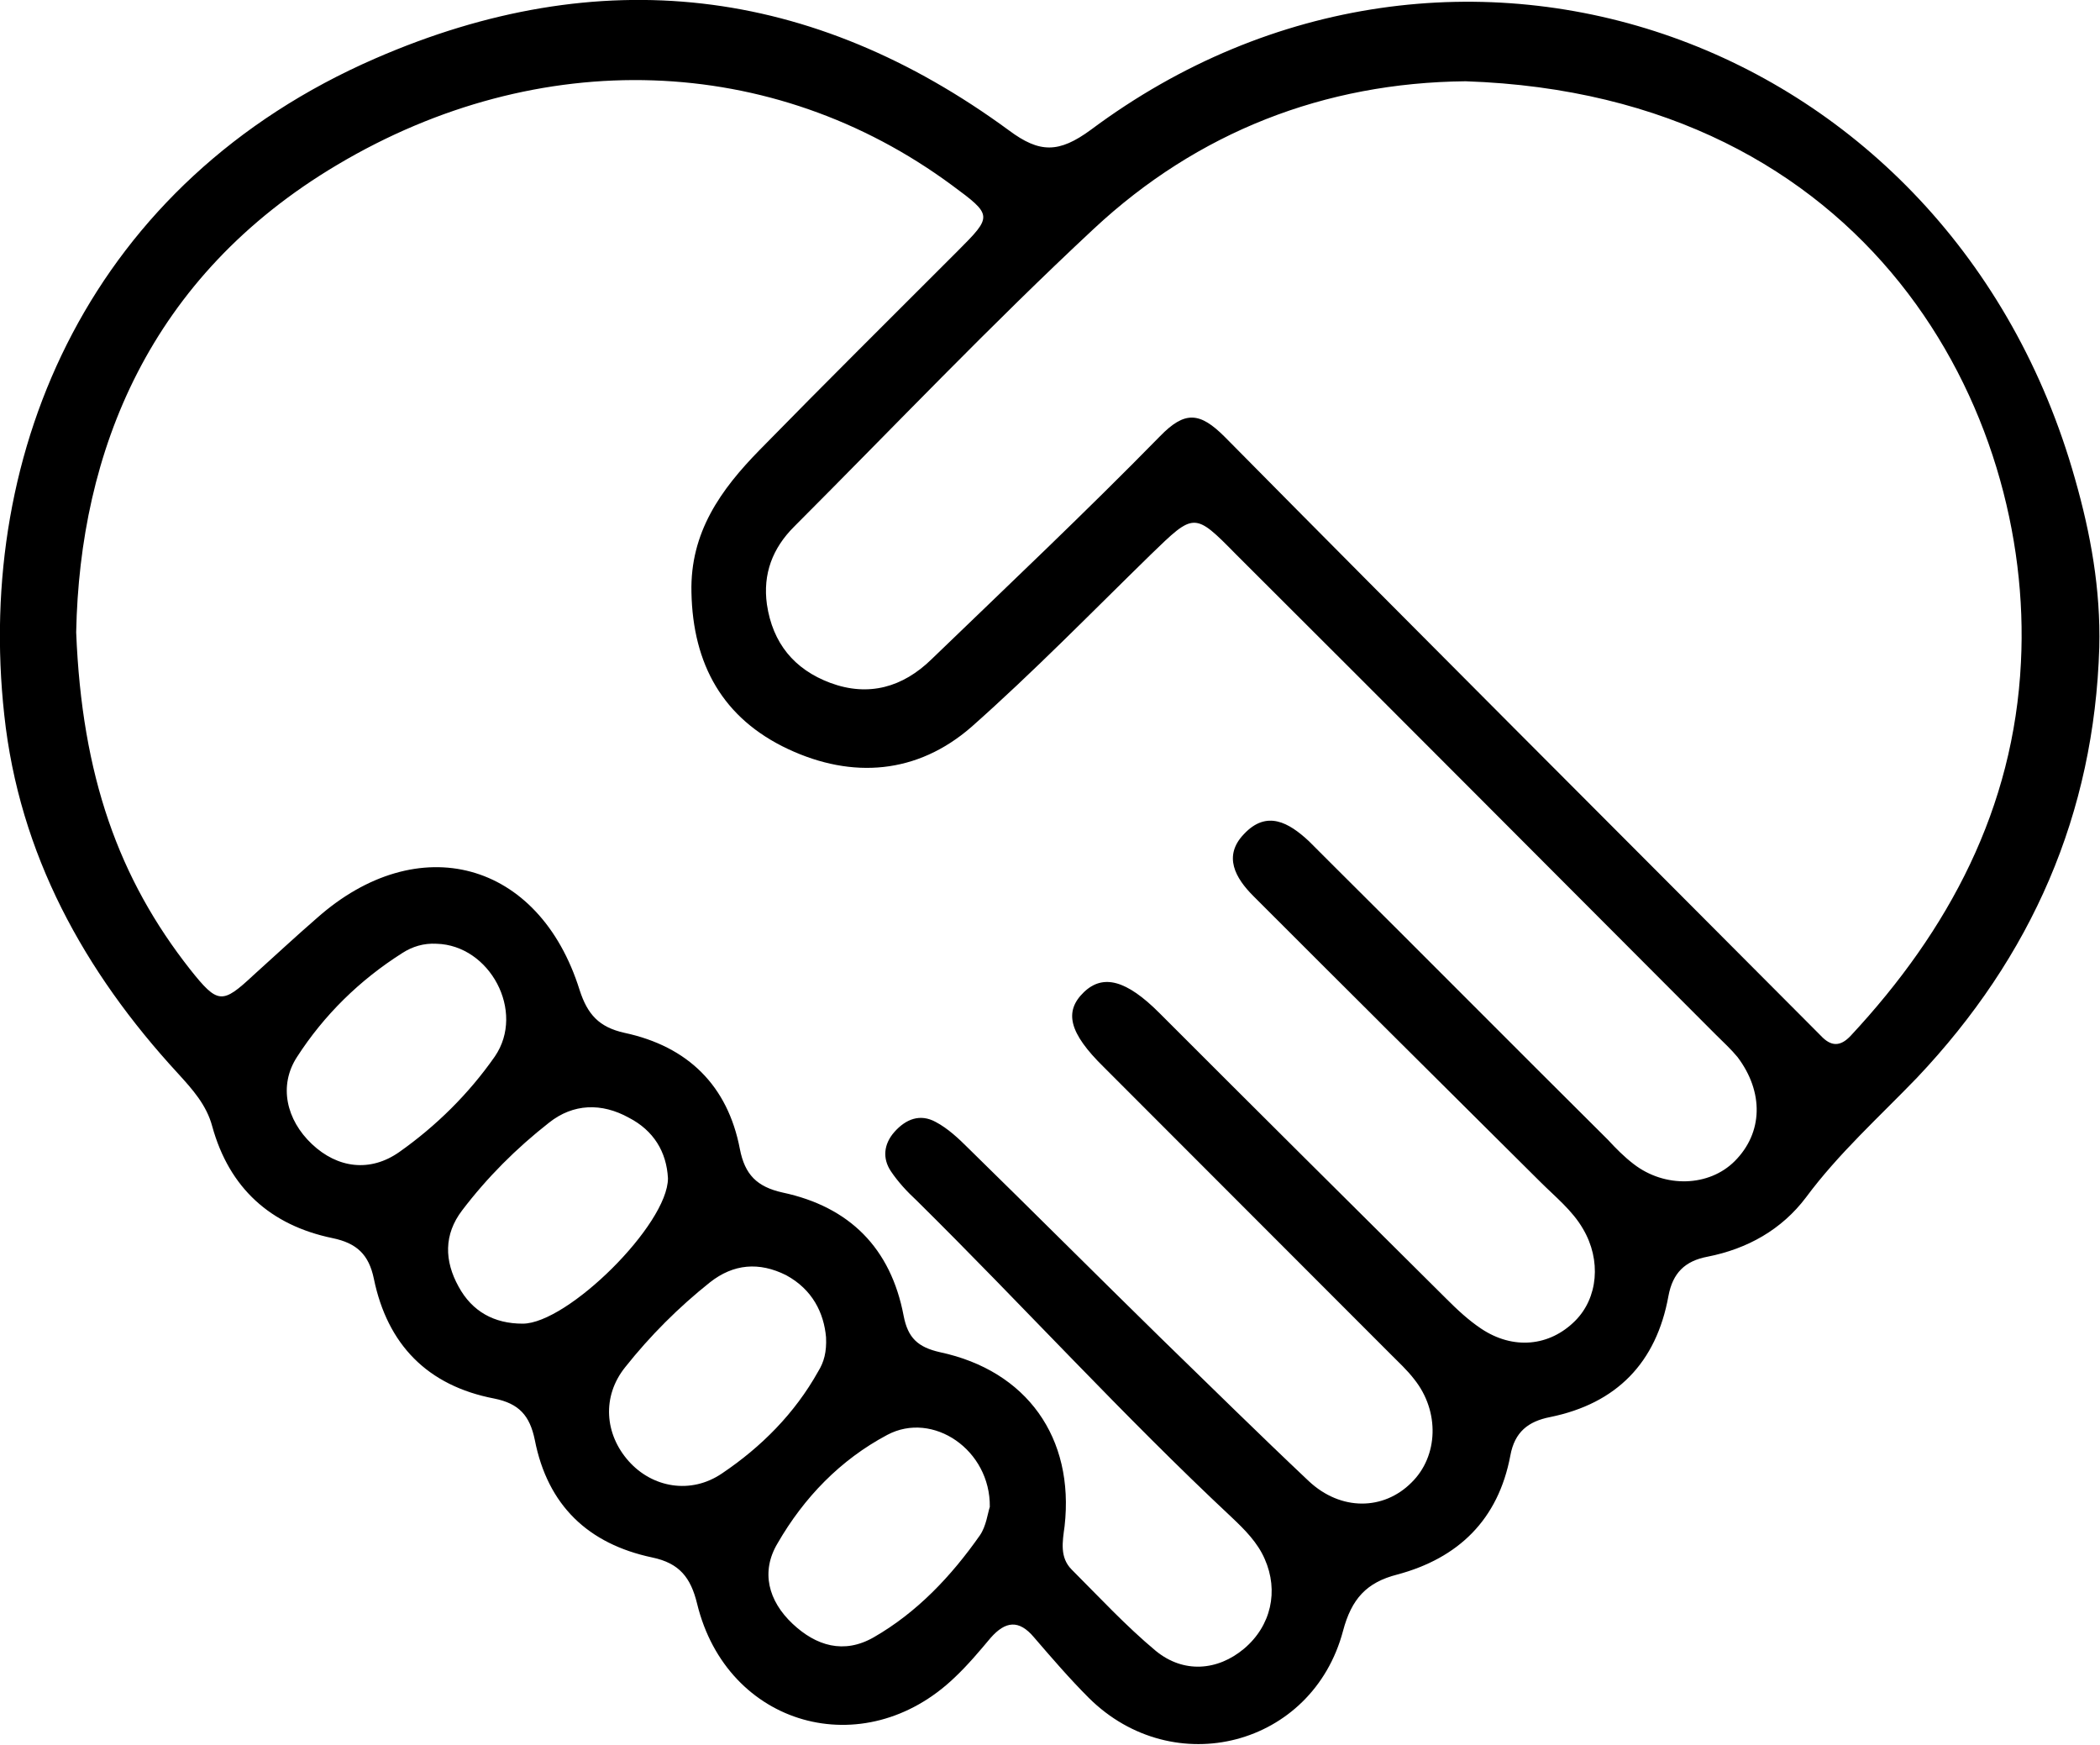 <svg width="65" height="54" viewBox="0 0 65 54" fill="none" xmlns="http://www.w3.org/2000/svg">
<path d="M64.228 14.824C60.371 1.125 44.986 -4.345 33.767 4.015C32.775 4.743 32.18 4.743 31.232 4.037C25.127 -0.441 18.559 -1.213 11.616 1.809C2.843 5.625 -0.772 13.897 0.132 22.125C0.595 26.427 2.601 30.066 5.51 33.221C5.951 33.706 6.392 34.191 6.568 34.853C7.097 36.772 8.375 37.919 10.293 38.316C11.043 38.471 11.417 38.824 11.572 39.574C11.99 41.603 13.225 42.883 15.296 43.28C16.068 43.434 16.398 43.809 16.553 44.559C16.95 46.588 18.206 47.78 20.19 48.199C21.027 48.375 21.38 48.816 21.578 49.633C22.504 53.427 26.736 54.618 29.557 51.905C29.954 51.53 30.307 51.111 30.659 50.691C31.122 50.162 31.541 50.118 32.004 50.669C32.555 51.309 33.106 51.949 33.701 52.544C36.324 55.147 40.622 54.044 41.57 50.471C41.834 49.478 42.297 48.971 43.245 48.728C45.141 48.221 46.375 47.03 46.749 45.044C46.882 44.316 47.3 43.986 47.984 43.853C50.034 43.434 51.268 42.177 51.643 40.103C51.775 39.397 52.15 39.022 52.855 38.89C54.089 38.647 55.147 38.052 55.897 37.059C56.911 35.691 58.167 34.566 59.335 33.353C62.884 29.603 64.823 25.191 64.978 20.03C65.022 18.243 64.713 16.522 64.228 14.824ZM12.365 35.647C11.461 36.287 10.447 36.155 9.654 35.405C8.86 34.655 8.618 33.596 9.191 32.713C10.029 31.412 11.131 30.331 12.453 29.493C12.762 29.294 13.114 29.184 13.511 29.206C15.164 29.25 16.266 31.302 15.319 32.691C14.503 33.861 13.489 34.853 12.365 35.647ZM16.178 40.963C15.296 40.963 14.613 40.588 14.194 39.816C13.754 39.022 13.732 38.206 14.305 37.456C15.076 36.441 15.98 35.537 16.994 34.743C17.743 34.147 18.625 34.125 19.462 34.588C20.234 34.986 20.631 35.647 20.675 36.463C20.675 37.897 17.567 40.963 16.178 40.963ZM22.35 45.596C21.38 46.258 20.19 46.037 19.462 45.221C18.713 44.383 18.625 43.213 19.352 42.309C20.123 41.338 21.005 40.456 21.975 39.684C22.702 39.111 23.496 39.044 24.333 39.463C25.149 39.905 25.502 40.633 25.568 41.383C25.59 41.846 25.502 42.155 25.325 42.441C24.598 43.743 23.562 44.78 22.35 45.596ZM30.329 47.515C29.447 48.772 28.389 49.897 27.044 50.669C26.119 51.199 25.259 50.934 24.532 50.25C23.782 49.544 23.54 48.64 24.069 47.758C24.884 46.346 26.009 45.177 27.463 44.405C28.874 43.655 30.659 44.868 30.637 46.633C30.571 46.831 30.527 47.228 30.329 47.515ZM53.693 35.934C52.899 36.728 51.532 36.772 50.563 36.022C50.276 35.802 50.012 35.537 49.769 35.272C46.882 32.405 44.016 29.515 41.129 26.647C40.931 26.449 40.71 26.228 40.512 26.03C39.895 25.456 39.211 25.059 38.506 25.809C37.845 26.493 38.242 27.177 38.793 27.728C41.746 30.684 44.7 33.618 47.675 36.574C48.138 37.037 48.667 37.456 48.998 38.03C49.571 39 49.461 40.169 48.755 40.875C47.962 41.669 46.838 41.78 45.846 41.118C45.449 40.853 45.096 40.522 44.766 40.191C41.812 37.258 38.837 34.302 35.883 31.346C34.869 30.331 34.142 30.133 33.547 30.706C32.93 31.302 33.084 31.963 34.164 33.022C37.117 35.978 40.071 38.934 43.025 41.89C43.289 42.155 43.553 42.397 43.774 42.684C44.567 43.677 44.523 45.066 43.686 45.883C42.826 46.743 41.504 46.765 40.512 45.838C38.969 44.383 37.448 42.883 35.927 41.405C33.944 39.463 31.96 37.478 29.976 35.537C29.667 35.228 29.337 34.919 28.962 34.721C28.477 34.456 28.036 34.633 27.684 35.03C27.353 35.405 27.309 35.846 27.573 36.243C27.794 36.574 28.081 36.883 28.367 37.147C31.651 40.39 34.759 43.809 38.131 46.963C38.528 47.338 38.925 47.736 39.145 48.243C39.586 49.236 39.344 50.316 38.506 51.022C37.691 51.706 36.633 51.794 35.773 51.088C34.847 50.316 34.032 49.434 33.172 48.574C32.797 48.199 32.886 47.713 32.952 47.228C33.26 44.493 31.783 42.419 29.094 41.846C28.411 41.691 28.102 41.405 27.97 40.721C27.573 38.625 26.295 37.346 24.223 36.905C23.43 36.728 23.055 36.353 22.901 35.559C22.526 33.596 21.292 32.383 19.33 31.963C18.537 31.787 18.184 31.39 17.941 30.64C16.685 26.625 12.938 25.633 9.808 28.412C9.147 28.985 8.508 29.581 7.846 30.177C6.877 31.081 6.744 31.081 5.885 30C3.681 27.199 2.534 24.022 2.358 19.566C2.468 13.986 4.606 8.559 10.447 5.096C16.685 1.39 23.915 1.633 29.469 5.735C30.725 6.662 30.725 6.684 29.645 7.765C27.596 9.816 25.546 11.846 23.518 13.919C22.306 15.155 21.358 16.478 21.402 18.331C21.446 20.559 22.372 22.235 24.399 23.184C26.383 24.11 28.389 23.956 30.064 22.5C31.982 20.802 33.767 18.971 35.619 17.162C36.963 15.861 36.963 15.838 38.264 17.162C43.223 22.103 48.16 27.066 53.097 32.008C53.34 32.25 53.582 32.471 53.781 32.713C54.596 33.794 54.574 35.052 53.693 35.934ZM62.553 20.493C62.333 25.015 60.327 28.787 57.285 32.052C56.955 32.405 56.668 32.383 56.359 32.052C56.205 31.897 56.051 31.743 55.897 31.588C49.901 25.566 43.884 19.566 37.911 13.522C37.139 12.75 36.677 12.706 35.905 13.5C33.591 15.861 31.21 18.11 28.83 20.405C27.948 21.265 26.89 21.574 25.7 21.133C24.576 20.713 23.915 19.897 23.738 18.706C23.606 17.758 23.915 16.963 24.576 16.302C27.662 13.213 30.659 10.059 33.855 7.081C37.073 4.081 40.997 2.559 45.361 2.515C57.88 2.934 62.95 12.728 62.553 20.493Z" fill="black"/>
</svg>
